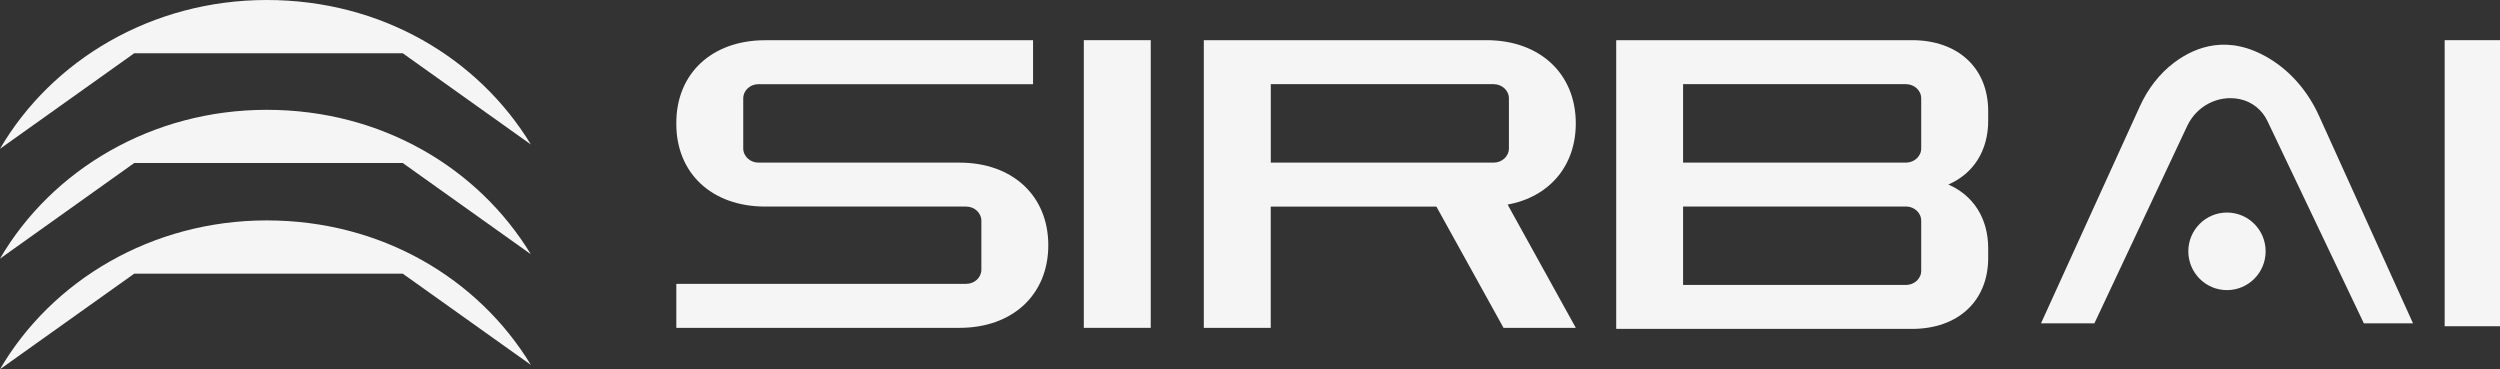 <svg width="650" height="96" viewBox="0 0 650 96" fill="none" xmlns="http://www.w3.org/2000/svg">
<rect x="0" y="0" width="650" height="96" fill="#333333" stroke="none"/>
<g clip-path="url(#clip0_567_597)">
<path d="M268.595 21.884H197.207C195.01 21.884 193.244 23.541 193.244 25.572V38.595C193.244 40.626 195.025 42.282 197.207 42.282H249.47C263.282 42.282 272.558 50.912 272.558 63.761C272.558 76.612 263.282 85.24 249.47 85.24H175.842V73.802H251.193C253.39 73.802 255.156 72.146 255.156 70.115V57.394C255.156 55.363 253.375 53.706 251.193 53.706H198.93C185.118 53.706 175.842 45.077 175.842 32.227V31.939C175.842 19.089 185.118 10.46 198.93 10.46H268.595V21.898V21.884Z" fill="#F5F5F5"/>
<path d="M299.192 10.444V85.239H281.79V10.444H299.192Z" fill="#F5F5F5"/>
<path d="M391.987 53.2L409.719 85.253H390.925L373.466 53.719H330.392V85.253H312.99V10.444H386.46C400.358 10.444 409.705 19.145 409.705 32.082C409.705 43.217 402.77 51.198 391.973 53.2H391.987ZM330.406 42.281H388.355C390.537 42.281 392.318 40.624 392.318 38.593V25.57C392.318 23.539 390.537 21.882 388.355 21.882H330.406V42.281Z" fill="#F5F5F5"/>
<path d="M506.593 47.986C513.054 50.809 516.93 56.73 516.93 64.567V67.073C516.93 78.238 509.12 85.513 497.116 85.513H420.215V10.444H497.116C509.12 10.444 516.93 17.719 516.93 28.884V31.39C516.93 39.241 513.054 45.148 506.593 47.971V47.986ZM437.603 42.281H495.551C497.734 42.281 499.514 40.624 499.514 38.593V25.57C499.514 23.539 497.734 21.882 495.551 21.882H437.603V42.281ZM499.514 70.401V57.378C499.514 55.347 497.734 53.69 495.551 53.69H463.059L437.603 53.705V74.089H495.551C497.734 74.089 499.514 72.432 499.514 70.401Z" fill="#F5F5F5"/>
<path d="M138.052 37.585L104.713 13.844H34.904L0 38.694C13.453 15.63 39.47 0 69.349 0C99.228 0 124.398 15.126 138.038 37.585H138.052Z" fill="#F5F5F5"/>
<path d="M138.052 66.123L104.713 42.382H34.904L0 67.246C13.453 44.182 39.47 28.552 69.349 28.552C99.228 28.552 124.398 43.678 138.038 66.137L138.052 66.123Z" fill="#F5F5F5"/>
<path d="M138.052 94.891L104.713 71.15H34.904L0 96C13.453 72.936 39.47 57.306 69.349 57.306C99.228 57.306 124.398 72.432 138.038 94.891H138.052Z" fill="#F5F5F5"/>
<path d="M544.512 84.072H530.656L556.386 27.601C558.41 23.15 561.426 19.16 565.331 16.235C570.931 12.043 579.488 8.86 589.998 15.198C595.741 18.655 600.163 23.971 602.935 30.094L627.386 84.072H614.608L589.524 31.448C588.16 28.567 585.547 26.463 582.446 25.801C582.374 25.786 582.302 25.772 582.245 25.758C576.688 24.634 571.089 27.587 568.676 32.744C562.115 46.689 544.541 84.072 544.541 84.072H544.512Z" fill="#F5F5F5"/>
<path d="M579.014 75.429C584.565 75.429 589.065 70.914 589.065 65.344C589.065 59.775 584.565 55.261 579.014 55.261C573.463 55.261 568.964 59.775 568.964 65.344C568.964 70.914 573.463 75.429 579.014 75.429Z" fill="#F5F5F5"/>
<path d="M650 10.444H635.613V84.821H650V10.444Z" fill="#F5F5F5"/>
</g>
<defs>
<clipPath id="clip0_567_597">
<rect width="650" height="96" fill="white"/>
</clipPath>
</defs>
</svg>
